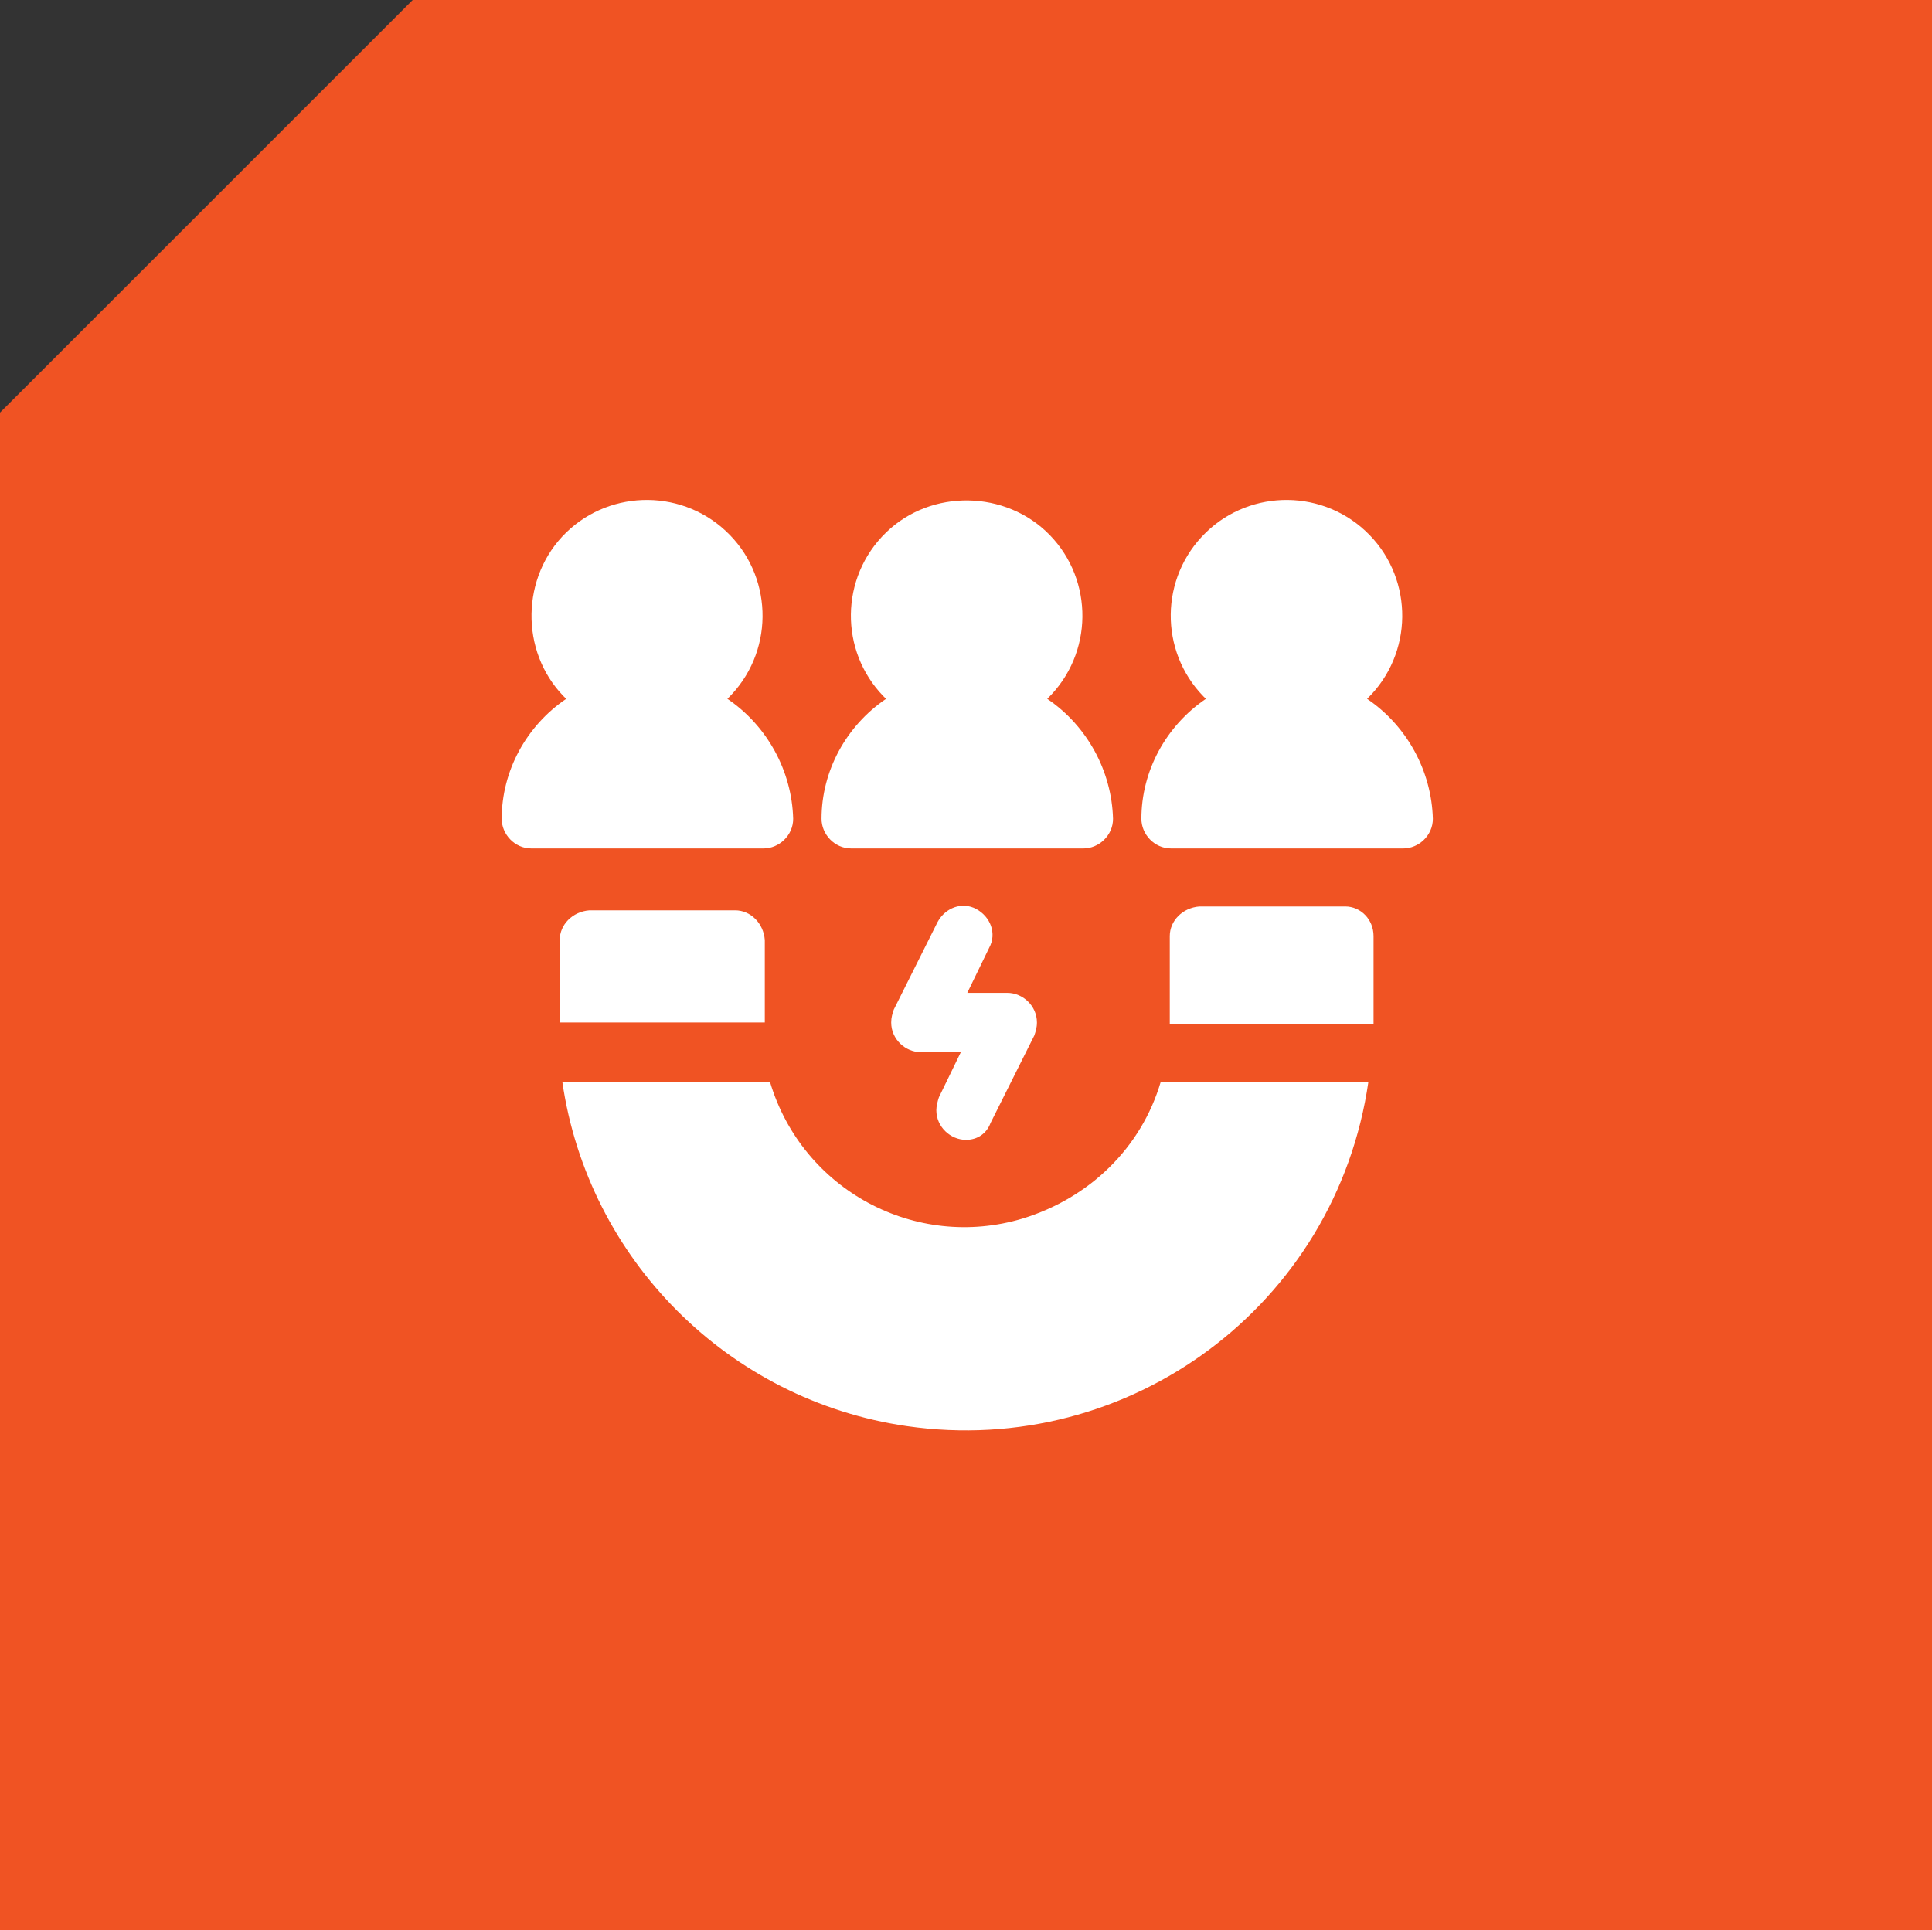 <svg xmlns="http://www.w3.org/2000/svg" xmlns:xlink="http://www.w3.org/1999/xlink" version="1.1" id="Layer_2_00000021825245141125724520000013466969150612778162_" x="0px" y="0px" viewBox="0 0 149.8 149.7" style="enable-background:new 0 0 149.8 149.7;" xml:space="preserve"><rect x="0" y="0" width="149.8" height="149.7" fill="#333333" stroke="none"/> <style type="text/css"> .st0{fill:#F05323;} .st1{fill:#FFFFFF;} </style> <g id="Layer_1-2"> <polygon class="st0" points="149.8,149.7 0,149.7 0,32 32,0 149.8,0 "></polygon> <g id="acquisition"> <path class="st1" d="M81.2,54.2c3.6-3.5,3.6-9.2,0.2-12.7s-9.2-3.6-12.7-0.2c-3.6,3.5-3.6,9.2-0.2,12.7c0.1,0.1,0.1,0.1,0.2,0.2 c-3.1,2.1-5,5.6-5,9.3c0,1.2,1,2.3,2.3,2.3h18c1.2,0,2.3-1,2.3-2.3C86.2,59.8,84.3,56.3,81.2,54.2z"></path> <path class="st1" d="M56.4,54.2c3.6-3.5,3.6-9.2,0.2-12.7c-3.5-3.6-9.2-3.6-12.7-0.2s-3.6,9.2-0.2,12.7c0.1,0.1,0.1,0.1,0.2,0.2 c-3.1,2.1-5,5.6-5,9.3c0,1.2,1,2.3,2.3,2.3h18c1.2,0,2.3-1,2.3-2.3C61.4,59.8,59.5,56.3,56.4,54.2z"></path> <path class="st1" d="M106,54.2c3.6-3.5,3.6-9.2,0.2-12.7c-3.5-3.6-9.2-3.6-12.7-0.2c-3.6,3.5-3.6,9.2-0.2,12.7 c0.1,0.1,0.1,0.1,0.2,0.2c-3.1,2.1-5,5.6-5,9.3c0,1.2,1,2.3,2.3,2.3h18c1.2,0,2.3-1,2.3-2.3C111,59.8,109.1,56.3,106,54.2z"></path> <path class="st1" d="M59.1,79.3H43.4v-6.4c0-1.2,1-2.2,2.3-2.3h11.3c1.2,0,2.2,1,2.3,2.3V79.3z"></path> <path class="st1" d="M90,83.9h16.1c-2.5,17.3-18.5,29.2-35.8,26.7c-13.8-2-24.7-12.9-26.7-26.7h16.1c2.5,8.4,11.3,13.1,19.6,10.6 C84.5,92.9,88.5,89,90,83.9z"></path> <path class="st1" d="M106.5,72.6v6.8H90.7v-6.8c0-1.2,1-2.2,2.3-2.3h11.3C105.5,70.3,106.5,71.3,106.5,72.6z"></path> <path class="st1" d="M74.9,88.4c-1.2,0-2.3-1-2.3-2.3c0-0.3,0.1-0.7,0.2-1l1.7-3.5h-3.1c-1.2,0-2.3-1-2.3-2.3c0-0.4,0.1-0.7,0.2-1 l3.4-6.8c0.6-1.1,1.9-1.6,3-1s1.6,1.9,1,3l0,0l-1.7,3.5h3.1c1.2,0,2.3,1,2.3,2.3c0,0.4-0.1,0.7-0.2,1l-3.4,6.8 C76.5,87.9,75.8,88.4,74.9,88.4z"></path> </g> </g> </svg>